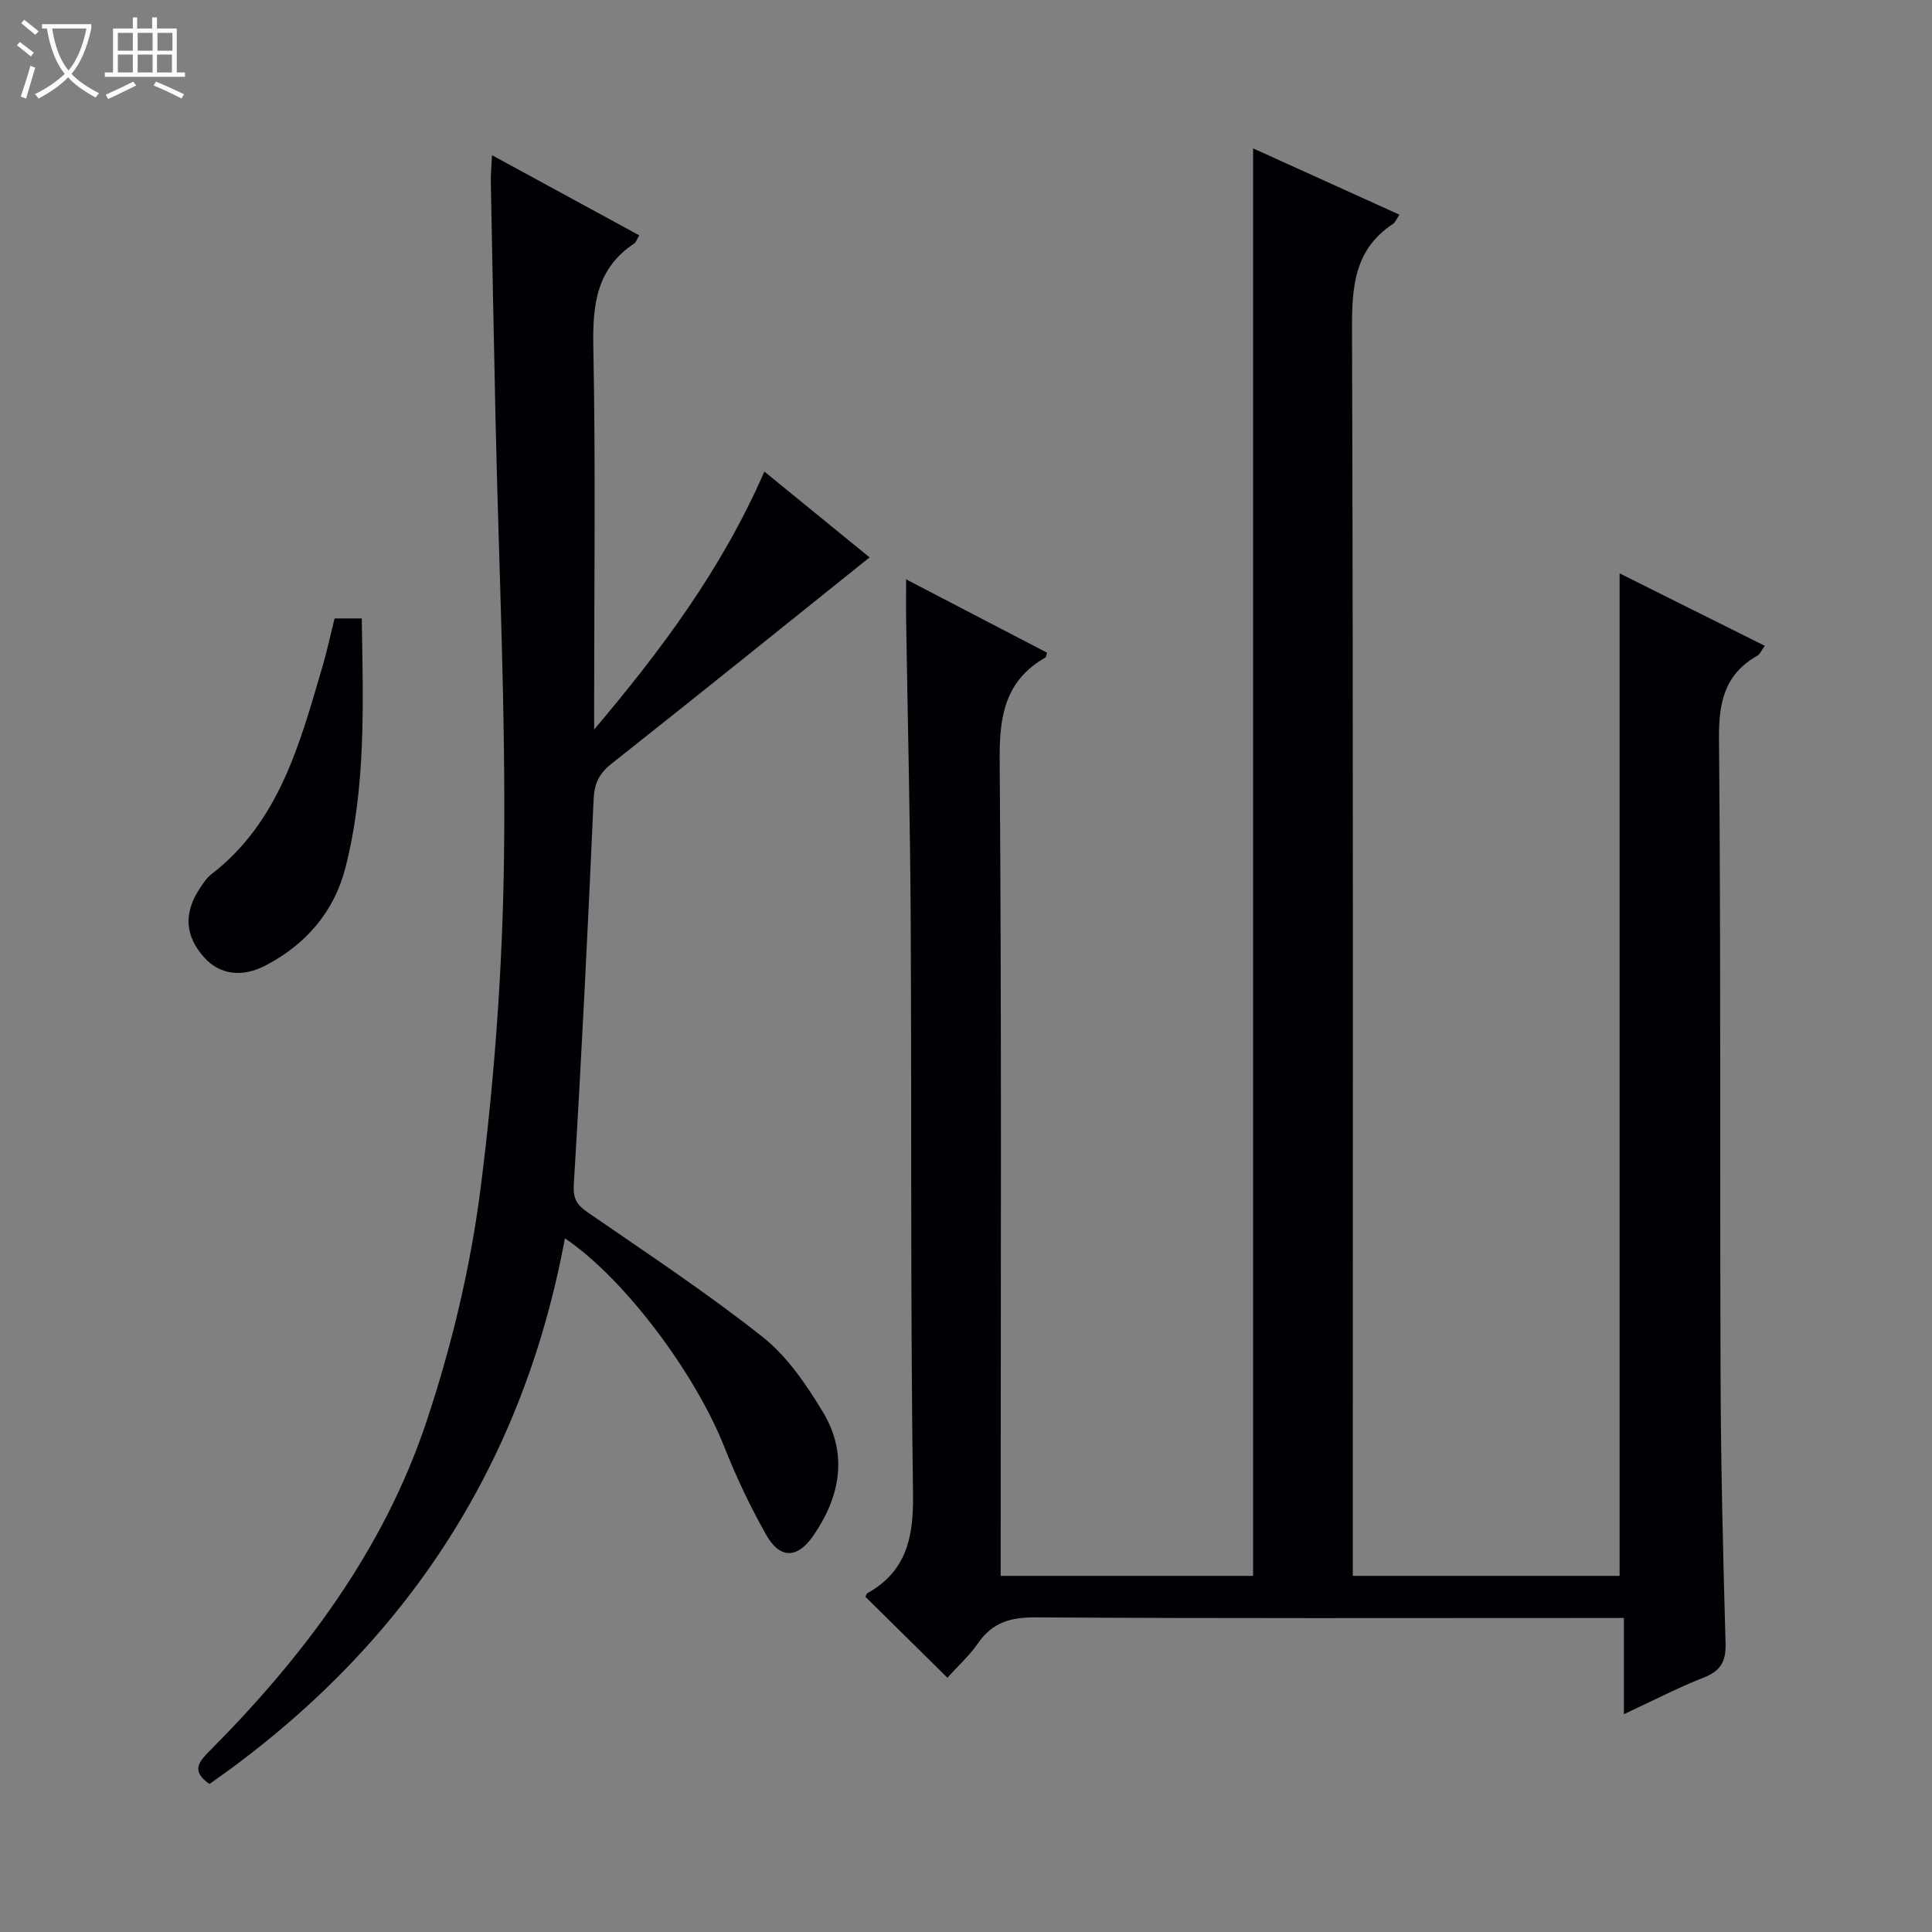 <svg enable-background="new 0 0 400 400" viewBox="0 0 400 400" xmlns="http://www.w3.org/2000/svg"><rect x="0" y="0" width="400" height="400" fill="#808080" stroke="none"/><path d="m6.4 11.7c-1-.8-1.9-1.6-2.9-2.3l.6-.7c.9.7 1.9 1.4 2.9 2.2zm-2.1 8.3c.7-2.1 1.4-4.2 2-6.4.2.1.6.3 1 .4-.7 2.3-1.3 4.4-1.9 6.4zm3-12.8c-1.1-.9-2.1-1.7-2.9-2.4l.6-.7c1 .8 2 1.5 3 2.4zm1.4-1.3v-.9h10.2v.9c-.9 4.2-2.3 7.3-4.1 9.4 1.3 1.4 3.2 2.7 5.7 4-.2.2-.4.5-.7.9-2.5-1.4-4.4-2.7-5.7-4.2-1.4 1.5-3.5 3-6.1 4.4 0 0 0 0-.1-.1-.3-.4-.5-.7-.7-.8 2.7-1.3 4.7-2.8 6.2-4.2-1.8-2.2-3-5.3-3.7-9.4zm9.2 0h-7.1c.6 3.8 1.7 6.7 3.4 8.7 1.7-2.1 2.9-4.8 3.7-8.7z" fill="#fcfbfa"/><path d="m31.6 3.6h.9v2.3h4.1v9.1h1.7v.9h-16.6v-.9h1.7v-9.1h4.1v-2.3h.9v2.3h3.1v-2.3zm-4 13.3.6.8c-1.9.9-3.8 1.9-5.8 2.8-.2-.3-.3-.6-.5-.9 2-.9 3.9-1.8 5.7-2.7zm-3.2-10.1v3.7h3.1v-3.7zm0 4.5v3.7h3.1v-3.7zm4.1-4.5v3.7h3.1v-3.7zm0 4.5v3.7h3.1v-3.7zm9.1 9.1c-2.1-1.1-4.1-2-5.8-2.7l.5-.8c2.2.9 4.1 1.8 5.8 2.6zm-1.9-13.6h-3.1v3.7h3.1zm-3.2 4.5v3.7h3.1v-3.7z" fill="#fcfbfa"/><g fill="#010105"><path d="m196.15 347.36c-5.85-5.78-11.39-11.25-16.96-16.75.1-.2.16-.61.38-.74 8.08-4.55 9.58-11.51 9.46-20.42-.55-39.66-.27-79.32-.48-118.98-.11-20.81-.63-41.62-.95-62.43-.04-2.31 0-4.61 0-8.09 10.26 5.34 19.73 10.27 29.19 15.19-.17.47-.19.89-.39 1.01-8.21 4.73-9.5 11.92-9.43 20.95.42 54.33.21 108.66.21 162.99v6.18h52.26c0-98.43 0-196.66 0-295.55 10.03 4.55 20.04 9.08 30.3 13.73-.6.88-.85 1.58-1.34 1.91-7.96 5.26-8.51 12.93-8.48 21.7.27 84 .16 167.99.16 251.99v6.22h55.24c0-69.06 0-137.93 0-207.56 9.92 4.95 19.79 9.87 30.06 15-.67.9-.98 1.73-1.57 2.06-6.74 3.85-7.98 9.63-7.91 17.11.4 44.33.16 88.66.33 132.99.07 18.15.52 36.29 1.03 54.43.11 3.74-1.07 5.67-4.56 7.04-5.38 2.11-10.54 4.8-16.49 7.57 0-6.81 0-13 0-19.92-2.47 0-4.39 0-6.31 0-38.5 0-77 .11-115.5-.13-5.13-.03-8.9 1.02-11.87 5.3-1.79 2.59-4.17 4.74-6.38 7.2z"/><path d="m158.25 97.63c7.62 6.21 14.81 12.07 21.79 17.77-17.93 14.37-35.6 28.63-53.41 42.7-2.61 2.06-3.58 4.1-3.73 7.43-1.17 26.57-2.49 53.14-4.1 79.69-.19 3.12.72 4.31 3.01 5.88 12.17 8.39 24.54 16.57 36.12 25.73 5.05 4 8.98 9.81 12.39 15.42 5.31 8.75 3.68 17.59-1.97 25.75-3.25 4.69-6.84 4.81-9.67-.15-3.36-5.89-6.26-12.09-8.77-18.4-6.07-15.28-20.69-34.8-32.95-43.07-8.9 47.97-33.92 85.27-73.59 112.98-3.84-2.67-2.23-4.57.02-6.84 19.59-19.69 36.07-41.69 44.91-68.2 5.22-15.65 9.13-32.01 11.21-48.36 2.89-22.69 4.55-45.66 4.84-68.54.38-30.1-1.09-60.23-1.75-90.35-.36-16.47-.67-32.95-.98-49.43-.03-1.48.12-2.96.24-5.51 10.54 5.74 20.46 11.14 30.5 16.6-.55.9-.7 1.45-1.06 1.69-7.74 5.14-8.63 12.56-8.46 21.22.49 24.82.17 49.65.17 74.48v4.92c13.77-16.29 26.43-33.16 35.24-53.41z"/><path d="m69.27 128.04h5.63c.27 17.44.93 34.71-3.38 51.6-2.32 9.1-8.17 15.88-16.51 20.24-5.04 2.63-9.63 1.83-12.75-1.67-3.93-4.41-4.28-9.04-1-14.11.72-1.11 1.48-2.3 2.5-3.09 14.13-10.91 18.32-27.12 23.02-43.05.93-3.16 1.61-6.4 2.49-9.92z"/></g></svg>
